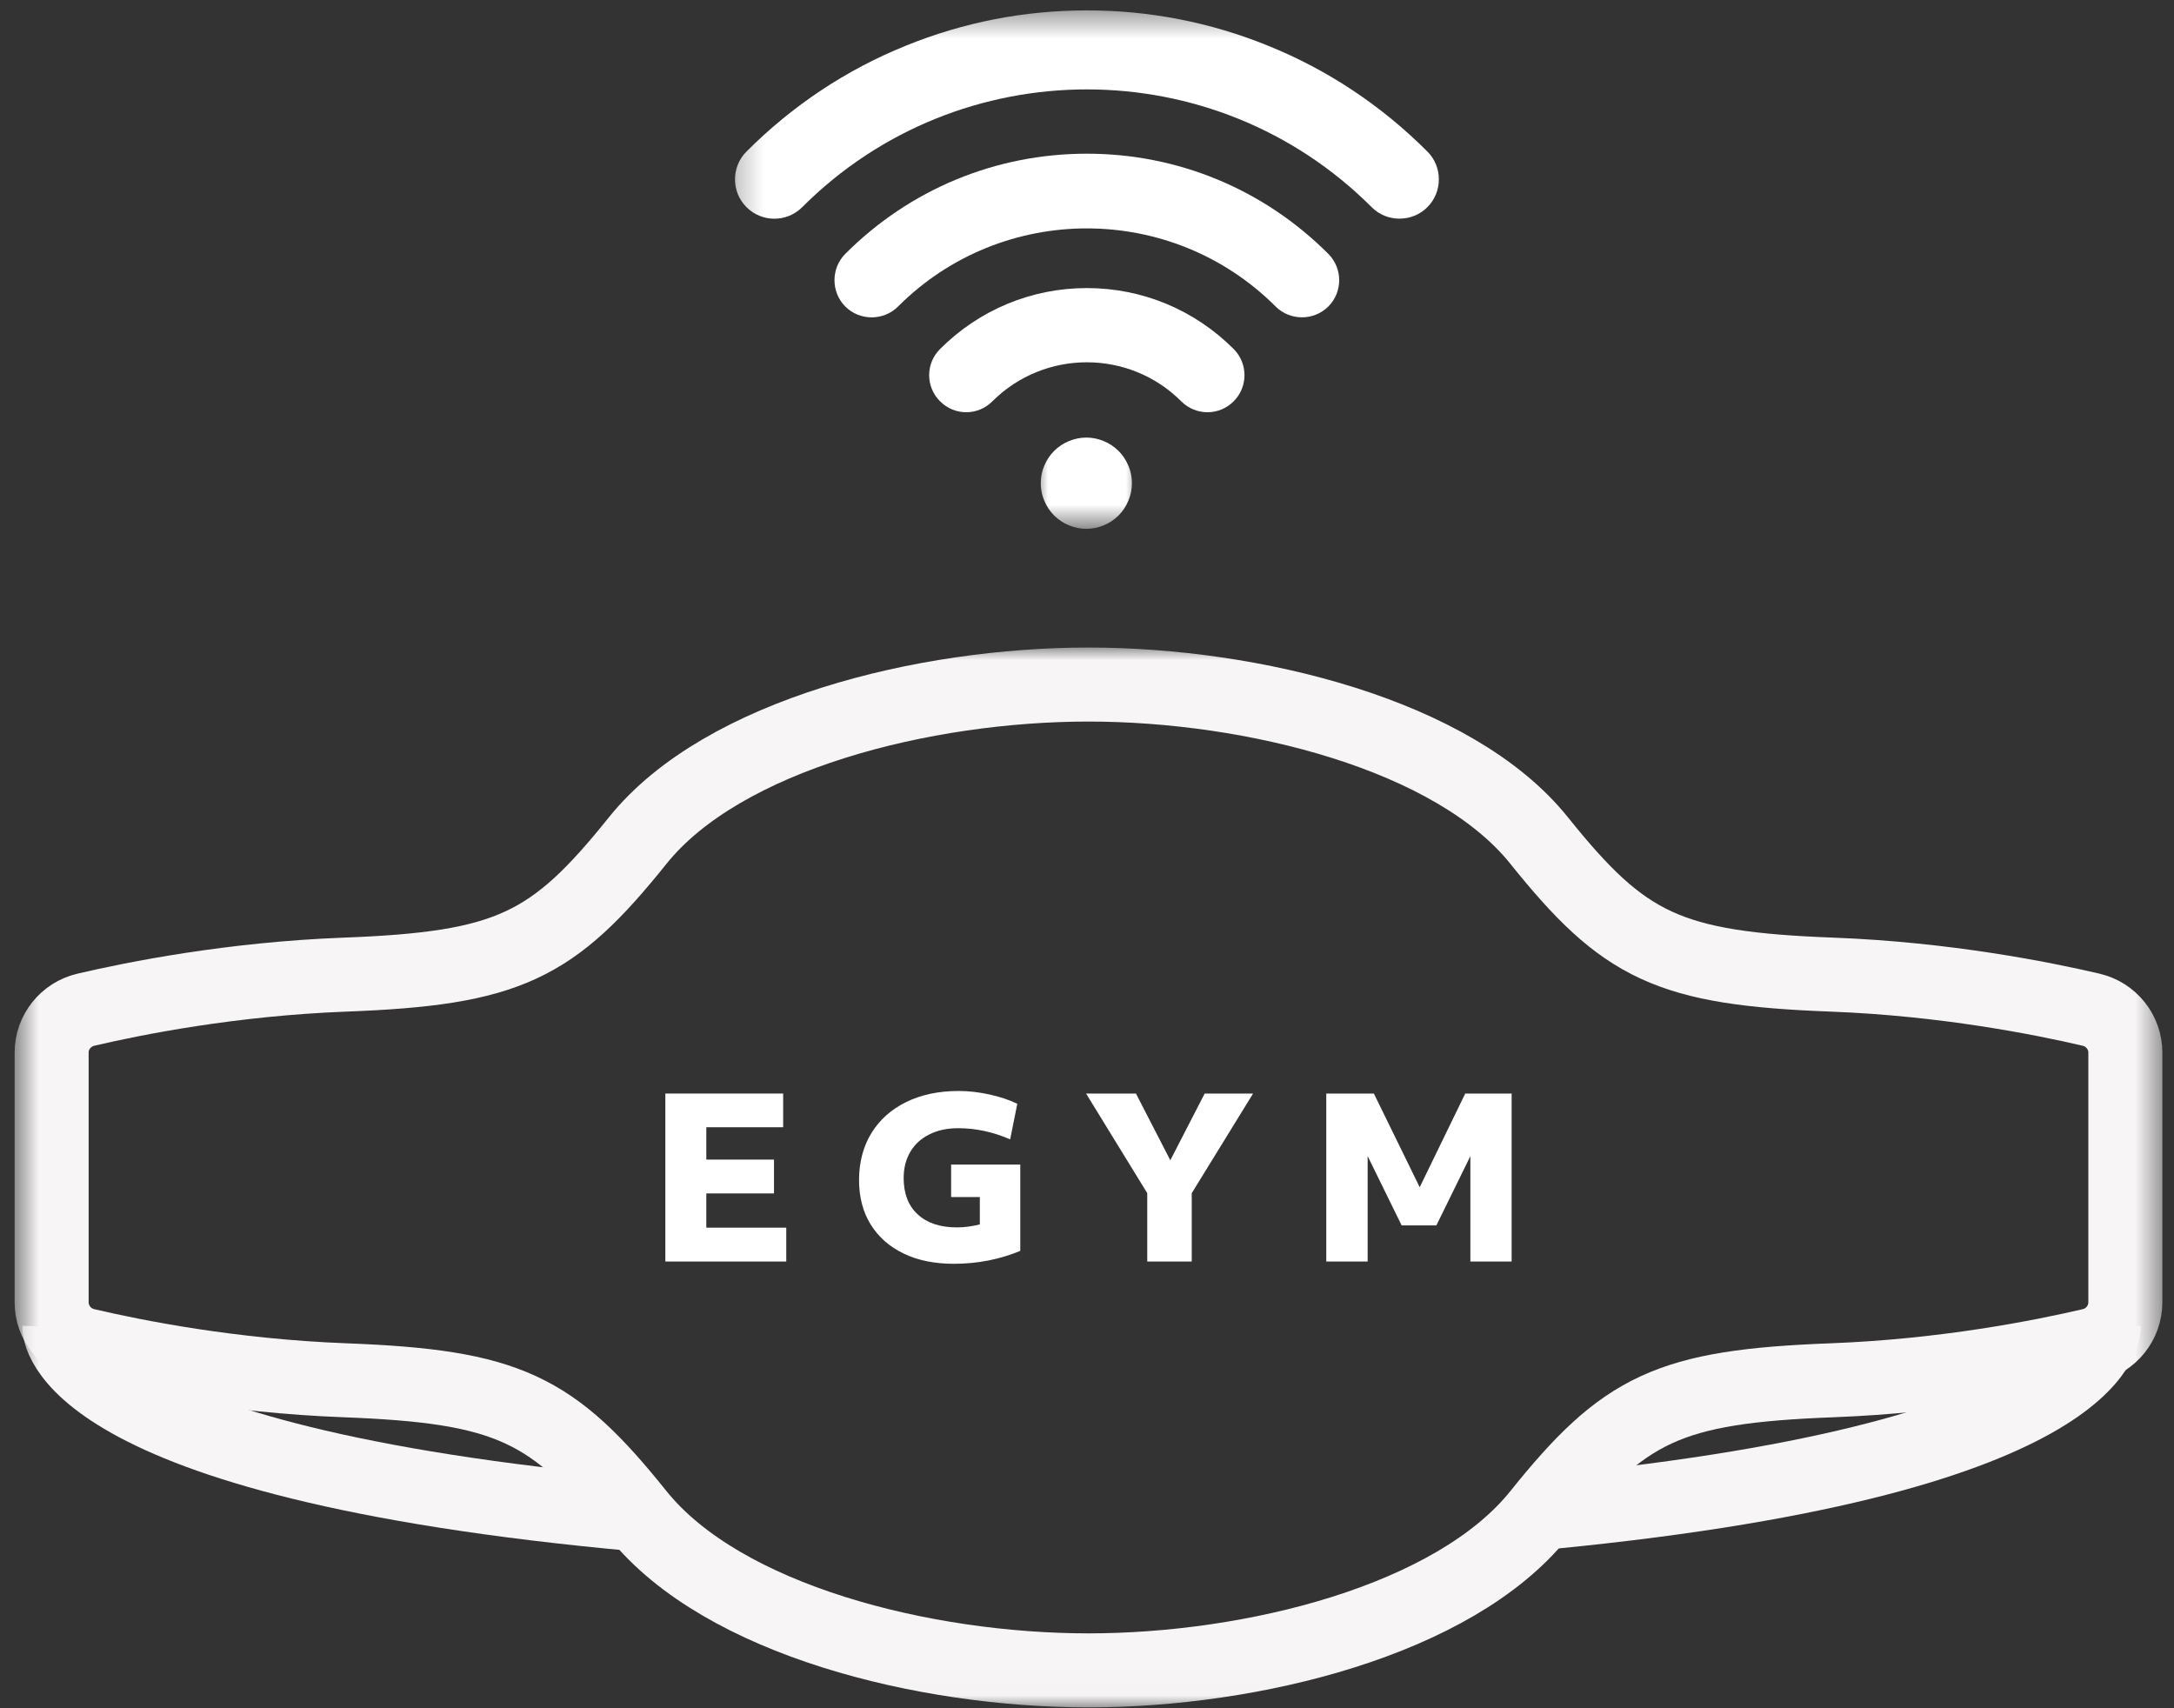 <?xml version="1.0" encoding="UTF-8"?> <svg xmlns="http://www.w3.org/2000/svg" width="84" height="66" viewBox="0 0 84 66" fill="none"><rect x="0" y="0" width="84" height="66" fill="#333333" stroke="none"/><g clip-path="url(#clip0_1713_2474)"><path d="M25.708 42.25H30.26V43.552H27.291V44.802H29.906V46.109H27.291V47.432H30.38V48.74H25.708V42.25Z" fill="white"></path><path d="M39.422 48.328C39.052 48.484 38.645 48.609 38.203 48.698C37.76 48.786 37.312 48.828 36.859 48.828C36.114 48.828 35.463 48.698 34.916 48.432C34.364 48.167 33.942 47.792 33.64 47.307C33.343 46.828 33.192 46.25 33.192 45.583C33.192 44.922 33.354 44.286 33.672 43.776C33.989 43.26 34.437 42.864 35.015 42.578C35.588 42.297 36.265 42.151 37.041 42.151C37.432 42.151 37.828 42.198 38.229 42.286C38.635 42.375 38.995 42.495 39.307 42.646L39.031 44.021C38.37 43.734 37.703 43.589 37.026 43.589C36.599 43.589 36.229 43.667 35.911 43.828C35.593 43.984 35.349 44.208 35.177 44.495C35.005 44.786 34.916 45.125 34.916 45.516C34.916 46.12 35.099 46.589 35.463 46.922C35.823 47.255 36.328 47.422 36.979 47.422C37.13 47.422 37.276 47.411 37.422 47.391C37.562 47.37 37.708 47.344 37.859 47.307V46.25H36.75V44.995H39.422V48.328Z" fill="white"></path><path d="M41.964 42.25H43.891L45.219 44.828L46.547 42.25H48.417L46.047 46.099V48.74H44.328V46.099L41.964 42.25Z" fill="white"></path><path d="M51.245 42.25H53.084L54.855 45.87L56.615 42.25H58.407V48.74H56.813V44.667L55.5 47.344H54.157L52.844 44.667V48.74H51.245V42.25Z" fill="white"></path><mask id="mask0_1713_2474" style="mask-type:luminance" maskUnits="userSpaceOnUse" x="0" y="24" width="84" height="42"><path d="M0.558 24.99H83.558V65.99H0.558V24.99Z" fill="white"></path></mask><g mask="url(#mask0_1713_2474)"><path d="M80.797 39.011C78.901 38.568 75.167 37.823 70.797 37.656C64.464 37.417 62.755 36.573 59.469 32.474C56.182 28.375 48.391 26.448 42.057 26.448C35.724 26.448 27.933 28.375 24.641 32.474C21.354 36.573 19.651 37.417 13.318 37.656C8.943 37.823 5.209 38.568 3.318 39.011C2.542 39.193 1.995 39.88 1.995 40.667V50.313C1.995 51.104 2.542 51.792 3.318 51.974C5.209 52.417 8.943 53.162 13.318 53.328C19.651 53.568 21.354 54.412 24.641 58.511C27.933 62.604 35.724 64.537 42.057 64.537C48.391 64.537 56.182 62.604 59.469 58.511C62.755 54.412 64.464 53.568 70.797 53.328C75.167 53.162 78.901 52.417 80.797 51.974C81.573 51.792 82.12 51.104 82.12 50.313V40.667C82.12 39.88 81.573 39.193 80.797 39.011Z" stroke="#F7F5F5" stroke-width="2.86" stroke-miterlimit="10"></path></g><mask id="mask1_1713_2474" style="mask-type:luminance" maskUnits="userSpaceOnUse" x="0" y="24" width="66" height="42"><path d="M0.558 24.99H65.334V65.99H0.558V24.99Z" fill="white"></path></mask><g mask="url(#mask1_1713_2474)"><path d="M2.297 51.276C2.297 51.276 2.109 56.469 24.646 58.511" stroke="#F7F5F5" stroke-width="2.86" stroke-miterlimit="10"></path></g><mask id="mask2_1713_2474" style="mask-type:luminance" maskUnits="userSpaceOnUse" x="17" y="24" width="67" height="42"><path d="M17.333 24.99H83.557V65.99H17.333V24.99Z" fill="white"></path></mask><g mask="url(#mask2_1713_2474)"><path d="M81.281 51.276C81.281 51.276 81.468 56.469 58.932 58.511" stroke="#F7F5F5" stroke-width="2.86" stroke-miterlimit="10"></path></g><mask id="mask3_1713_2474" style="mask-type:luminance" maskUnits="userSpaceOnUse" x="28" y="0" width="28" height="10"><path d="M28.245 0.401H56V9.333H28.245V0.401Z" fill="white"></path></mask><g mask="url(#mask3_1713_2474)"><path d="M55.151 5.854C53.375 4.078 51.302 2.698 48.995 1.766C46.766 0.859 44.411 0.401 42 0.401C39.583 0.401 37.229 0.859 35 1.766C32.693 2.698 30.62 4.078 28.844 5.854C28.25 6.448 28.25 7.411 28.844 8.005C29.438 8.599 30.401 8.599 30.995 8.005C37.062 1.937 46.932 1.937 53 8.005C53.297 8.302 53.682 8.448 54.073 8.448C54.464 8.448 54.854 8.302 55.151 8.005C55.745 7.411 55.745 6.448 55.151 5.854Z" fill="white"></path></g><path d="M41.995 5.938C38.474 5.938 35.156 7.312 32.661 9.807C32.104 10.37 32.104 11.281 32.661 11.844C33.224 12.401 34.135 12.401 34.698 11.844C38.718 7.818 45.265 7.818 49.291 11.844C49.567 12.12 49.937 12.26 50.307 12.26C50.677 12.26 51.041 12.12 51.323 11.844C51.885 11.281 51.885 10.37 51.323 9.807C48.828 7.312 45.515 5.938 41.995 5.938Z" fill="white"></path><path d="M41.995 11.13C39.855 11.13 37.839 11.969 36.323 13.484C35.761 14.042 35.761 14.948 36.323 15.505C36.88 16.068 37.787 16.068 38.344 15.505C40.36 13.495 43.63 13.495 45.641 15.505C45.922 15.787 46.287 15.927 46.657 15.927C47.021 15.927 47.386 15.787 47.667 15.505C48.224 14.948 48.224 14.042 47.667 13.484C46.151 11.969 44.136 11.13 41.995 11.13Z" fill="white"></path><mask id="mask4_1713_2474" style="mask-type:luminance" maskUnits="userSpaceOnUse" x="40" y="16" width="4" height="5"><path d="M40 16H44V20.401H40V16Z" fill="white"></path></mask><g mask="url(#mask4_1713_2474)"><path d="M43.735 18.667C43.735 18.901 43.693 19.125 43.599 19.344C43.511 19.557 43.386 19.75 43.219 19.917C43.052 20.078 42.865 20.208 42.646 20.297C42.433 20.385 42.209 20.432 41.974 20.432C41.74 20.432 41.516 20.385 41.302 20.297C41.084 20.208 40.896 20.078 40.73 19.917C40.563 19.75 40.438 19.557 40.349 19.344C40.255 19.125 40.214 18.901 40.214 18.667C40.214 18.438 40.255 18.208 40.349 17.995C40.438 17.781 40.563 17.588 40.73 17.422C40.896 17.26 41.084 17.13 41.302 17.042C41.516 16.953 41.74 16.906 41.974 16.906C42.209 16.906 42.433 16.953 42.646 17.042C42.865 17.13 43.052 17.26 43.219 17.422C43.386 17.588 43.511 17.781 43.599 17.995C43.693 18.208 43.735 18.438 43.735 18.667Z" fill="white"></path></g></g><defs><clipPath id="clip0_1713_2474"><rect width="84" height="66" fill="white"></rect></clipPath></defs></svg> 